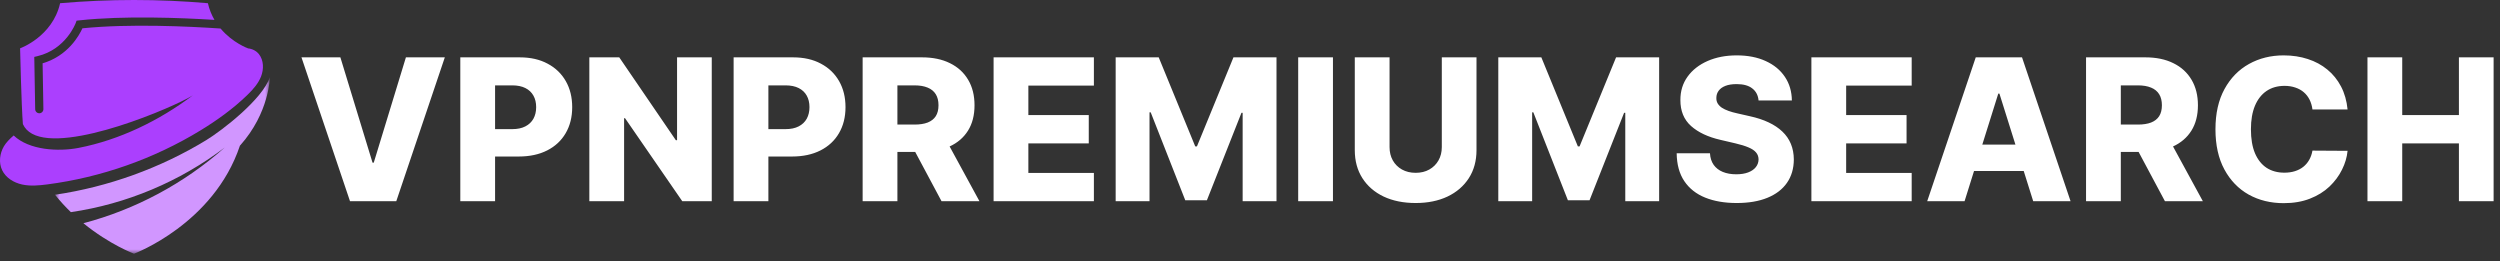 <svg width="316" height="33" viewBox="0 0 316 33" fill="none" xmlns="http://www.w3.org/2000/svg">
<rect x="0" y="0" width="316" height="33" fill="#333333" stroke="none"/>
<mask id="mask0_233_885" style="mask-type:luminance" maskUnits="userSpaceOnUse" x="6" y="9" width="29" height="24">
<path d="M6.935 9.718H34.106V32.068H6.935V9.718Z" fill="white"/>
</mask>
<g mask="url(#mask0_233_885)">
<path d="M26.073 17.711C20.273 21.248 13.677 23.627 6.953 24.616C7.595 25.42 8.272 26.152 8.958 26.815C15.985 25.788 22.723 22.961 28.405 18.646C23.258 23.2 17.122 26.483 10.539 28.217C13.855 30.921 16.939 32.068 16.939 32.068C16.939 32.068 27.007 28.322 30.325 18.416C34.077 14.248 34.106 9.761 34.106 9.761C33.198 12.533 28.083 16.485 26.073 17.711Z" fill="#D196FF"/>
</g>
<path d="M31.232 12.037C31.268 12.004 31.302 11.969 31.337 11.935C32.011 11.274 32.647 10.55 32.994 9.674C33.358 8.752 33.344 7.626 32.732 6.847C32.4 6.423 31.869 6.16 31.337 6.117V6.106C31.337 6.106 29.404 5.419 27.88 3.606C23.933 3.338 16.377 2.972 10.417 3.578C10.011 4.478 8.594 7.059 5.385 8.001L5.485 13.789C5.49 14.076 5.262 14.312 4.975 14.317C4.689 14.322 4.452 14.094 4.447 13.806L4.333 7.194L4.738 7.097C8.324 6.242 9.557 2.949 9.568 2.917L9.679 2.612L10.001 2.576C15.681 1.96 22.885 2.249 27.109 2.514C26.755 1.904 26.46 1.206 26.278 0.406C20.063 -0.135 13.813 -0.135 7.599 0.406C6.626 4.658 2.54 6.106 2.54 6.106C2.54 6.106 2.706 13.436 2.893 15.685C3.132 16.221 3.53 16.619 4.053 16.906C8.501 19.334 22.056 13.51 24.366 12.054C20.15 15.235 15.112 17.693 9.917 18.697C7.383 19.186 3.675 18.989 1.729 17.123C1.217 17.556 0.759 18.041 0.498 18.483C-0.036 19.389 -0.185 20.558 0.269 21.508C0.73 22.475 1.741 23.09 2.786 23.32C3.829 23.549 4.917 23.447 5.978 23.309C5.981 23.308 5.984 23.308 5.987 23.308C12.814 22.416 19.45 20.077 25.331 16.49C27.439 15.204 29.457 13.755 31.232 12.037Z" fill="#AB3FFE"/>
<path d="M43.024 7.249L47.09 20.565H47.241L51.307 7.249H56.226L50.091 25.43H44.24L38.106 7.249H43.024ZM58.183 25.43V7.249H65.694C67.055 7.249 68.23 7.515 69.218 8.048C70.213 8.574 70.979 9.311 71.518 10.258C72.056 11.199 72.326 12.294 72.326 13.543C72.326 14.798 72.05 15.896 71.5 16.837C70.955 17.772 70.177 18.497 69.165 19.012C68.153 19.527 66.951 19.784 65.561 19.784H60.926V16.322H64.744C65.407 16.322 65.96 16.206 66.404 15.976C66.854 15.745 67.194 15.422 67.425 15.008C67.656 14.588 67.771 14.099 67.771 13.543C67.771 12.981 67.656 12.495 67.425 12.087C67.194 11.673 66.854 11.353 66.404 11.128C65.954 10.903 65.401 10.791 64.744 10.791H62.578V25.43H58.183ZM89.966 7.249V25.43H86.237L79.002 14.937H78.886V25.43H74.492V7.249H78.274L85.429 17.724H85.58V7.249H89.966ZM92.729 25.43V7.249H100.24C101.601 7.249 102.776 7.515 103.764 8.048C104.759 8.574 105.525 9.311 106.064 10.258C106.602 11.199 106.872 12.294 106.872 13.543C106.872 14.798 106.596 15.896 106.046 16.837C105.501 17.772 104.723 18.497 103.711 19.012C102.699 19.527 101.497 19.784 100.107 19.784H95.472V16.322H99.29C99.953 16.322 100.506 16.206 100.95 15.976C101.4 15.745 101.74 15.422 101.971 15.008C102.202 14.588 102.317 14.099 102.317 13.543C102.317 12.981 102.202 12.495 101.971 12.087C101.74 11.673 101.4 11.353 100.95 11.128C100.5 10.903 99.947 10.791 99.29 10.791H97.124V25.43H92.729ZM109.038 25.43V7.249H116.548C117.91 7.249 119.084 7.494 120.073 7.985C121.067 8.471 121.834 9.169 122.372 10.081C122.911 10.986 123.18 12.06 123.18 13.303C123.18 14.564 122.905 15.635 122.354 16.517C121.804 17.393 121.023 18.062 120.011 18.523C118.999 18.979 117.8 19.207 116.415 19.207H111.666V15.745H115.598C116.261 15.745 116.815 15.659 117.259 15.487C117.708 15.31 118.049 15.043 118.28 14.688C118.51 14.327 118.626 13.866 118.626 13.303C118.626 12.741 118.51 12.276 118.28 11.909C118.049 11.537 117.708 11.258 117.259 11.075C116.809 10.886 116.255 10.791 115.598 10.791H113.432V25.43H109.038ZM119.274 17.121L123.802 25.43H119.008L114.569 17.121H119.274ZM125.59 25.43V7.249H138.268V10.818H129.985V14.546H137.62V18.124H129.985V21.861H138.268V25.43H125.59ZM141.02 7.249H146.462L151.079 18.506H151.292L155.908 7.249H161.35V25.43H157.071V14.262H156.92L152.552 25.315H149.818L145.45 14.2H145.299V25.43H141.02V7.249ZM168.486 7.249V25.43H164.091V7.249H168.486ZM182.244 7.249H186.63V18.976C186.63 20.332 186.307 21.512 185.662 22.518C185.017 23.519 184.118 24.294 182.963 24.845C181.809 25.389 180.469 25.661 178.942 25.661C177.397 25.661 176.048 25.389 174.893 24.845C173.739 24.294 172.843 23.519 172.204 22.518C171.564 21.512 171.245 20.332 171.245 18.976V7.249H175.639V18.595C175.639 19.222 175.775 19.781 176.048 20.272C176.326 20.764 176.713 21.148 177.211 21.427C177.708 21.705 178.285 21.844 178.942 21.844C179.599 21.844 180.173 21.705 180.664 21.427C181.161 21.148 181.549 20.764 181.827 20.272C182.105 19.781 182.244 19.222 182.244 18.595V7.249ZM189.384 7.249H194.826L199.443 18.506H199.656L204.272 7.249H209.715V25.43H205.435V14.262H205.285L200.917 25.315H198.182L193.814 14.2H193.663V25.43H189.384V7.249ZM222.283 12.7C222.224 12.049 221.961 11.543 221.493 11.181C221.032 10.815 220.372 10.631 219.514 10.631C218.945 10.631 218.472 10.705 218.093 10.853C217.714 11.001 217.43 11.205 217.241 11.466C217.051 11.72 216.954 12.013 216.948 12.345C216.936 12.617 216.989 12.856 217.108 13.064C217.232 13.271 217.409 13.454 217.64 13.614C217.877 13.768 218.161 13.904 218.493 14.022C218.824 14.141 219.197 14.244 219.611 14.333L221.174 14.688C222.073 14.883 222.866 15.144 223.553 15.47C224.245 15.795 224.825 16.183 225.293 16.633C225.766 17.082 226.125 17.6 226.367 18.186C226.61 18.772 226.734 19.429 226.74 20.157C226.734 21.305 226.444 22.291 225.87 23.113C225.296 23.936 224.47 24.566 223.393 25.004C222.322 25.442 221.029 25.661 219.514 25.661C217.992 25.661 216.667 25.433 215.536 24.978C214.406 24.522 213.527 23.829 212.9 22.9C212.272 21.971 211.95 20.796 211.932 19.376H216.14C216.175 19.962 216.332 20.45 216.61 20.841C216.889 21.231 217.27 21.527 217.756 21.728C218.247 21.93 218.815 22.03 219.46 22.03C220.052 22.03 220.555 21.95 220.969 21.791C221.39 21.631 221.712 21.409 221.937 21.125C222.162 20.841 222.277 20.515 222.283 20.148C222.277 19.805 222.171 19.512 221.964 19.269C221.757 19.021 221.437 18.808 221.005 18.63C220.579 18.447 220.034 18.278 219.371 18.124L217.472 17.68C215.897 17.319 214.657 16.736 213.752 15.931C212.846 15.12 212.396 14.025 212.402 12.646C212.396 11.522 212.698 10.536 213.308 9.69C213.918 8.844 214.761 8.184 215.838 7.71C216.915 7.237 218.143 7 219.522 7C220.931 7 222.153 7.24 223.189 7.719C224.231 8.193 225.038 8.858 225.613 9.717C226.187 10.575 226.48 11.569 226.492 12.7H222.283ZM228.96 25.43V7.249H241.637V10.818H233.354V14.546H240.989V18.124H233.354V21.861H241.637V25.43H228.96ZM248.322 25.43H243.599L249.734 7.249H255.584L261.719 25.43H256.996L252.726 11.829H252.583L248.322 25.43ZM247.692 18.275H257.564V21.613H247.692V18.275ZM263.676 25.43V7.249H271.187C272.548 7.249 273.723 7.494 274.711 7.985C275.706 8.471 276.472 9.169 277.011 10.081C277.549 10.986 277.819 12.06 277.819 13.303C277.819 14.564 277.544 15.635 276.993 16.517C276.443 17.393 275.661 18.062 274.649 18.523C273.637 18.979 272.439 19.207 271.054 19.207H266.304V15.745H270.237C270.9 15.745 271.453 15.659 271.897 15.487C272.347 15.31 272.687 15.043 272.918 14.688C273.149 14.327 273.264 13.866 273.264 13.303C273.264 12.741 273.149 12.276 272.918 11.909C272.687 11.537 272.347 11.258 271.897 11.075C271.447 10.886 270.894 10.791 270.237 10.791H268.071V25.43H263.676ZM273.912 17.121L278.44 25.43H273.646L269.207 17.121H273.912ZM296.733 13.836H292.294C292.235 13.38 292.114 12.969 291.93 12.602C291.747 12.235 291.504 11.921 291.202 11.661C290.9 11.4 290.542 11.202 290.128 11.066C289.719 10.924 289.267 10.853 288.77 10.853C287.888 10.853 287.127 11.069 286.488 11.501C285.855 11.933 285.366 12.557 285.023 13.374C284.686 14.191 284.517 15.179 284.517 16.34C284.517 17.547 284.689 18.559 285.032 19.376C285.381 20.187 285.869 20.799 286.497 21.213C287.13 21.622 287.879 21.826 288.743 21.826C289.228 21.826 289.669 21.764 290.066 21.64C290.468 21.515 290.82 21.335 291.122 21.098C291.43 20.855 291.681 20.562 291.877 20.219C292.078 19.87 292.217 19.476 292.294 19.038L296.733 19.065C296.656 19.87 296.422 20.663 296.032 21.444C295.647 22.226 295.117 22.939 294.442 23.584C293.768 24.223 292.945 24.732 291.974 25.111C291.01 25.49 289.903 25.679 288.654 25.679C287.009 25.679 285.535 25.318 284.233 24.596C282.937 23.868 281.913 22.808 281.161 21.418C280.41 20.027 280.034 18.334 280.034 16.34C280.034 14.339 280.416 12.643 281.179 11.252C281.942 9.862 282.975 8.805 284.277 8.083C285.579 7.361 287.038 7 288.654 7C289.755 7 290.773 7.154 291.708 7.462C292.643 7.763 293.466 8.207 294.176 8.793C294.886 9.373 295.463 10.086 295.907 10.933C296.351 11.779 296.626 12.747 296.733 13.836ZM299.248 25.43V7.249H303.642V14.546H310.807V7.249H315.192V25.43H310.807V18.124H303.642V25.43H299.248Z" fill="white"/>
</svg>
